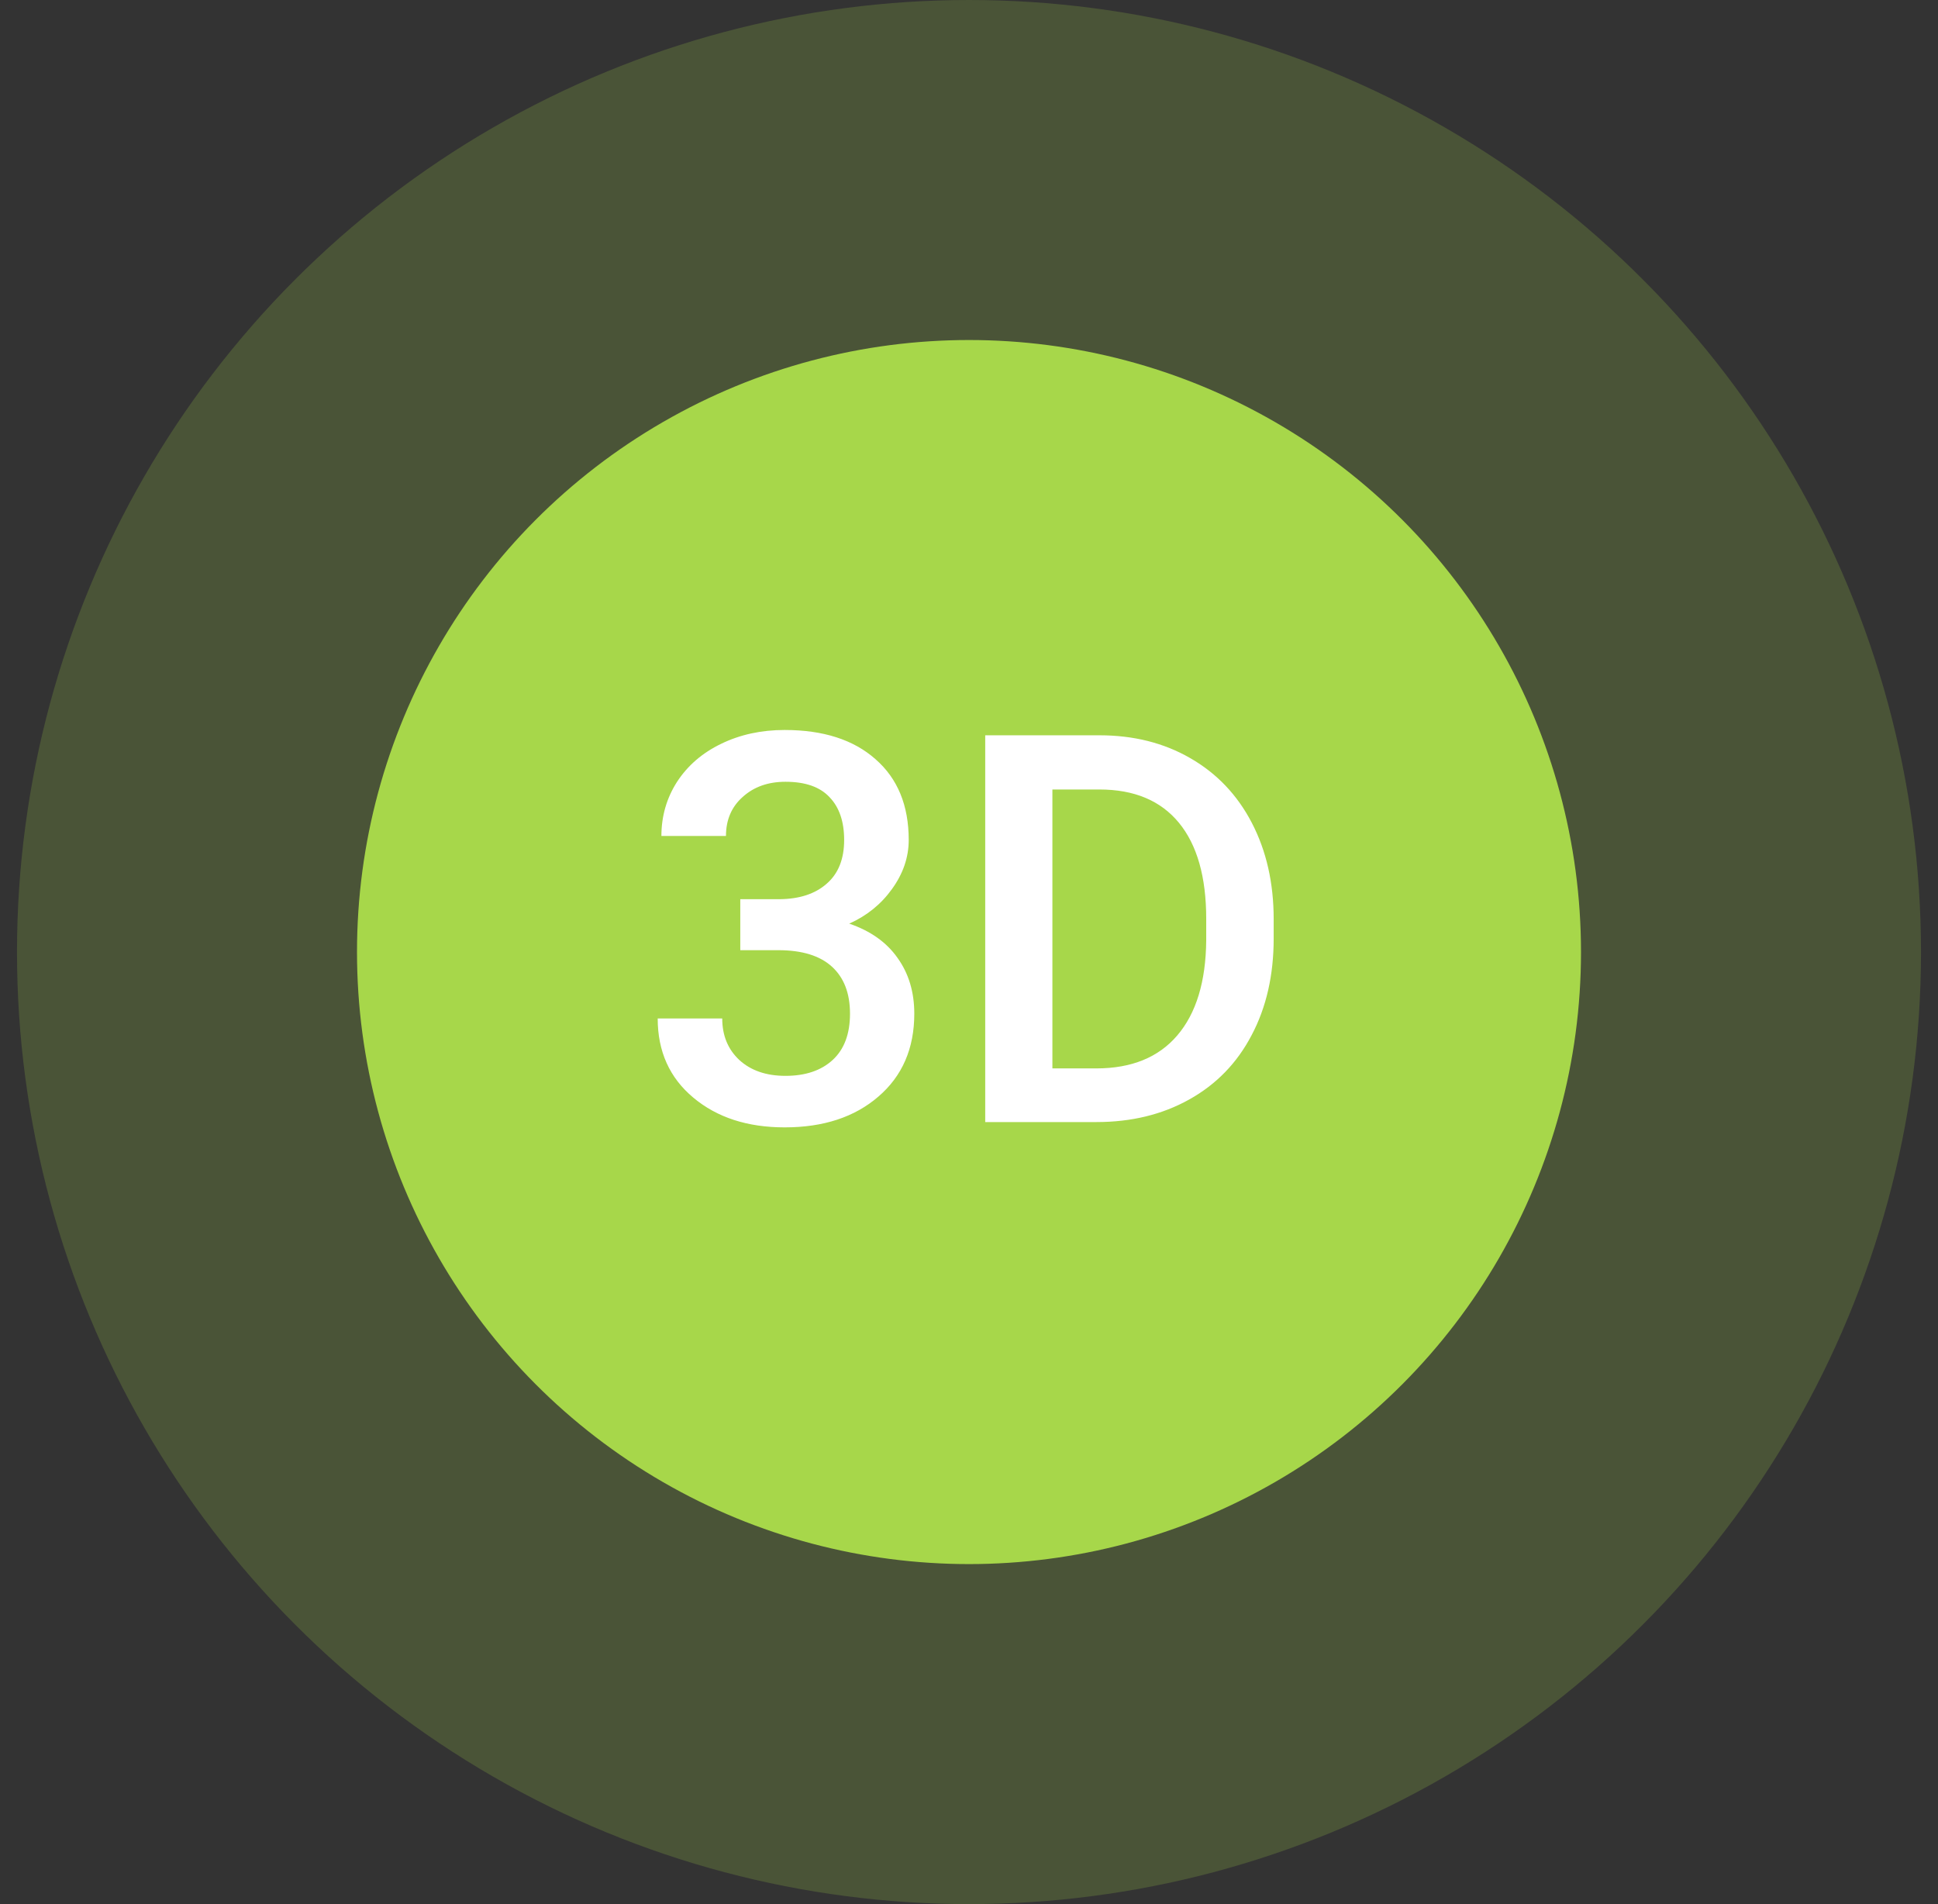 <svg width="57" height="56" viewBox="0 0 57 56" fill="none" xmlns="http://www.w3.org/2000/svg">
<rect x="0" y="0" width="57" height="56" fill="#333333" stroke="none"/>
<circle opacity="0.2" cx="28.5" cy="28" r="28" fill="#A7D74A"/>
<circle cx="28.5" cy="28" r="18" fill="#A7D74A"/>
<path d="M21.773 26.445H22.93C23.513 26.44 23.974 26.289 24.312 25.992C24.656 25.695 24.828 25.266 24.828 24.703C24.828 24.162 24.685 23.742 24.398 23.445C24.117 23.143 23.685 22.992 23.102 22.992C22.591 22.992 22.172 23.141 21.844 23.438C21.516 23.729 21.352 24.112 21.352 24.586H19.453C19.453 24.003 19.607 23.471 19.914 22.992C20.227 22.513 20.659 22.141 21.211 21.875C21.768 21.604 22.391 21.469 23.078 21.469C24.213 21.469 25.104 21.755 25.75 22.328C26.401 22.896 26.727 23.688 26.727 24.703C26.727 25.213 26.562 25.695 26.234 26.148C25.912 26.596 25.492 26.935 24.977 27.164C25.602 27.378 26.076 27.713 26.398 28.172C26.727 28.63 26.891 29.177 26.891 29.812C26.891 30.833 26.539 31.646 25.836 32.25C25.138 32.854 24.219 33.156 23.078 33.156C21.984 33.156 21.088 32.865 20.391 32.281C19.693 31.698 19.344 30.922 19.344 29.953H21.242C21.242 30.453 21.409 30.859 21.742 31.172C22.081 31.484 22.534 31.641 23.102 31.641C23.69 31.641 24.154 31.484 24.492 31.172C24.831 30.859 25 30.406 25 29.812C25 29.213 24.823 28.753 24.469 28.43C24.115 28.107 23.588 27.945 22.891 27.945H21.773V26.445ZM28.977 33V21.625H32.336C33.341 21.625 34.232 21.849 35.008 22.297C35.789 22.745 36.393 23.38 36.82 24.203C37.247 25.026 37.461 25.969 37.461 27.031V27.602C37.461 28.68 37.245 29.628 36.812 30.445C36.385 31.263 35.773 31.893 34.977 32.336C34.185 32.779 33.276 33 32.25 33H28.977ZM30.953 23.219V31.422H32.242C33.279 31.422 34.073 31.099 34.625 30.453C35.182 29.802 35.466 28.87 35.477 27.656V27.023C35.477 25.789 35.208 24.846 34.672 24.195C34.135 23.544 33.357 23.219 32.336 23.219H30.953Z" fill="white"/>
</svg>

